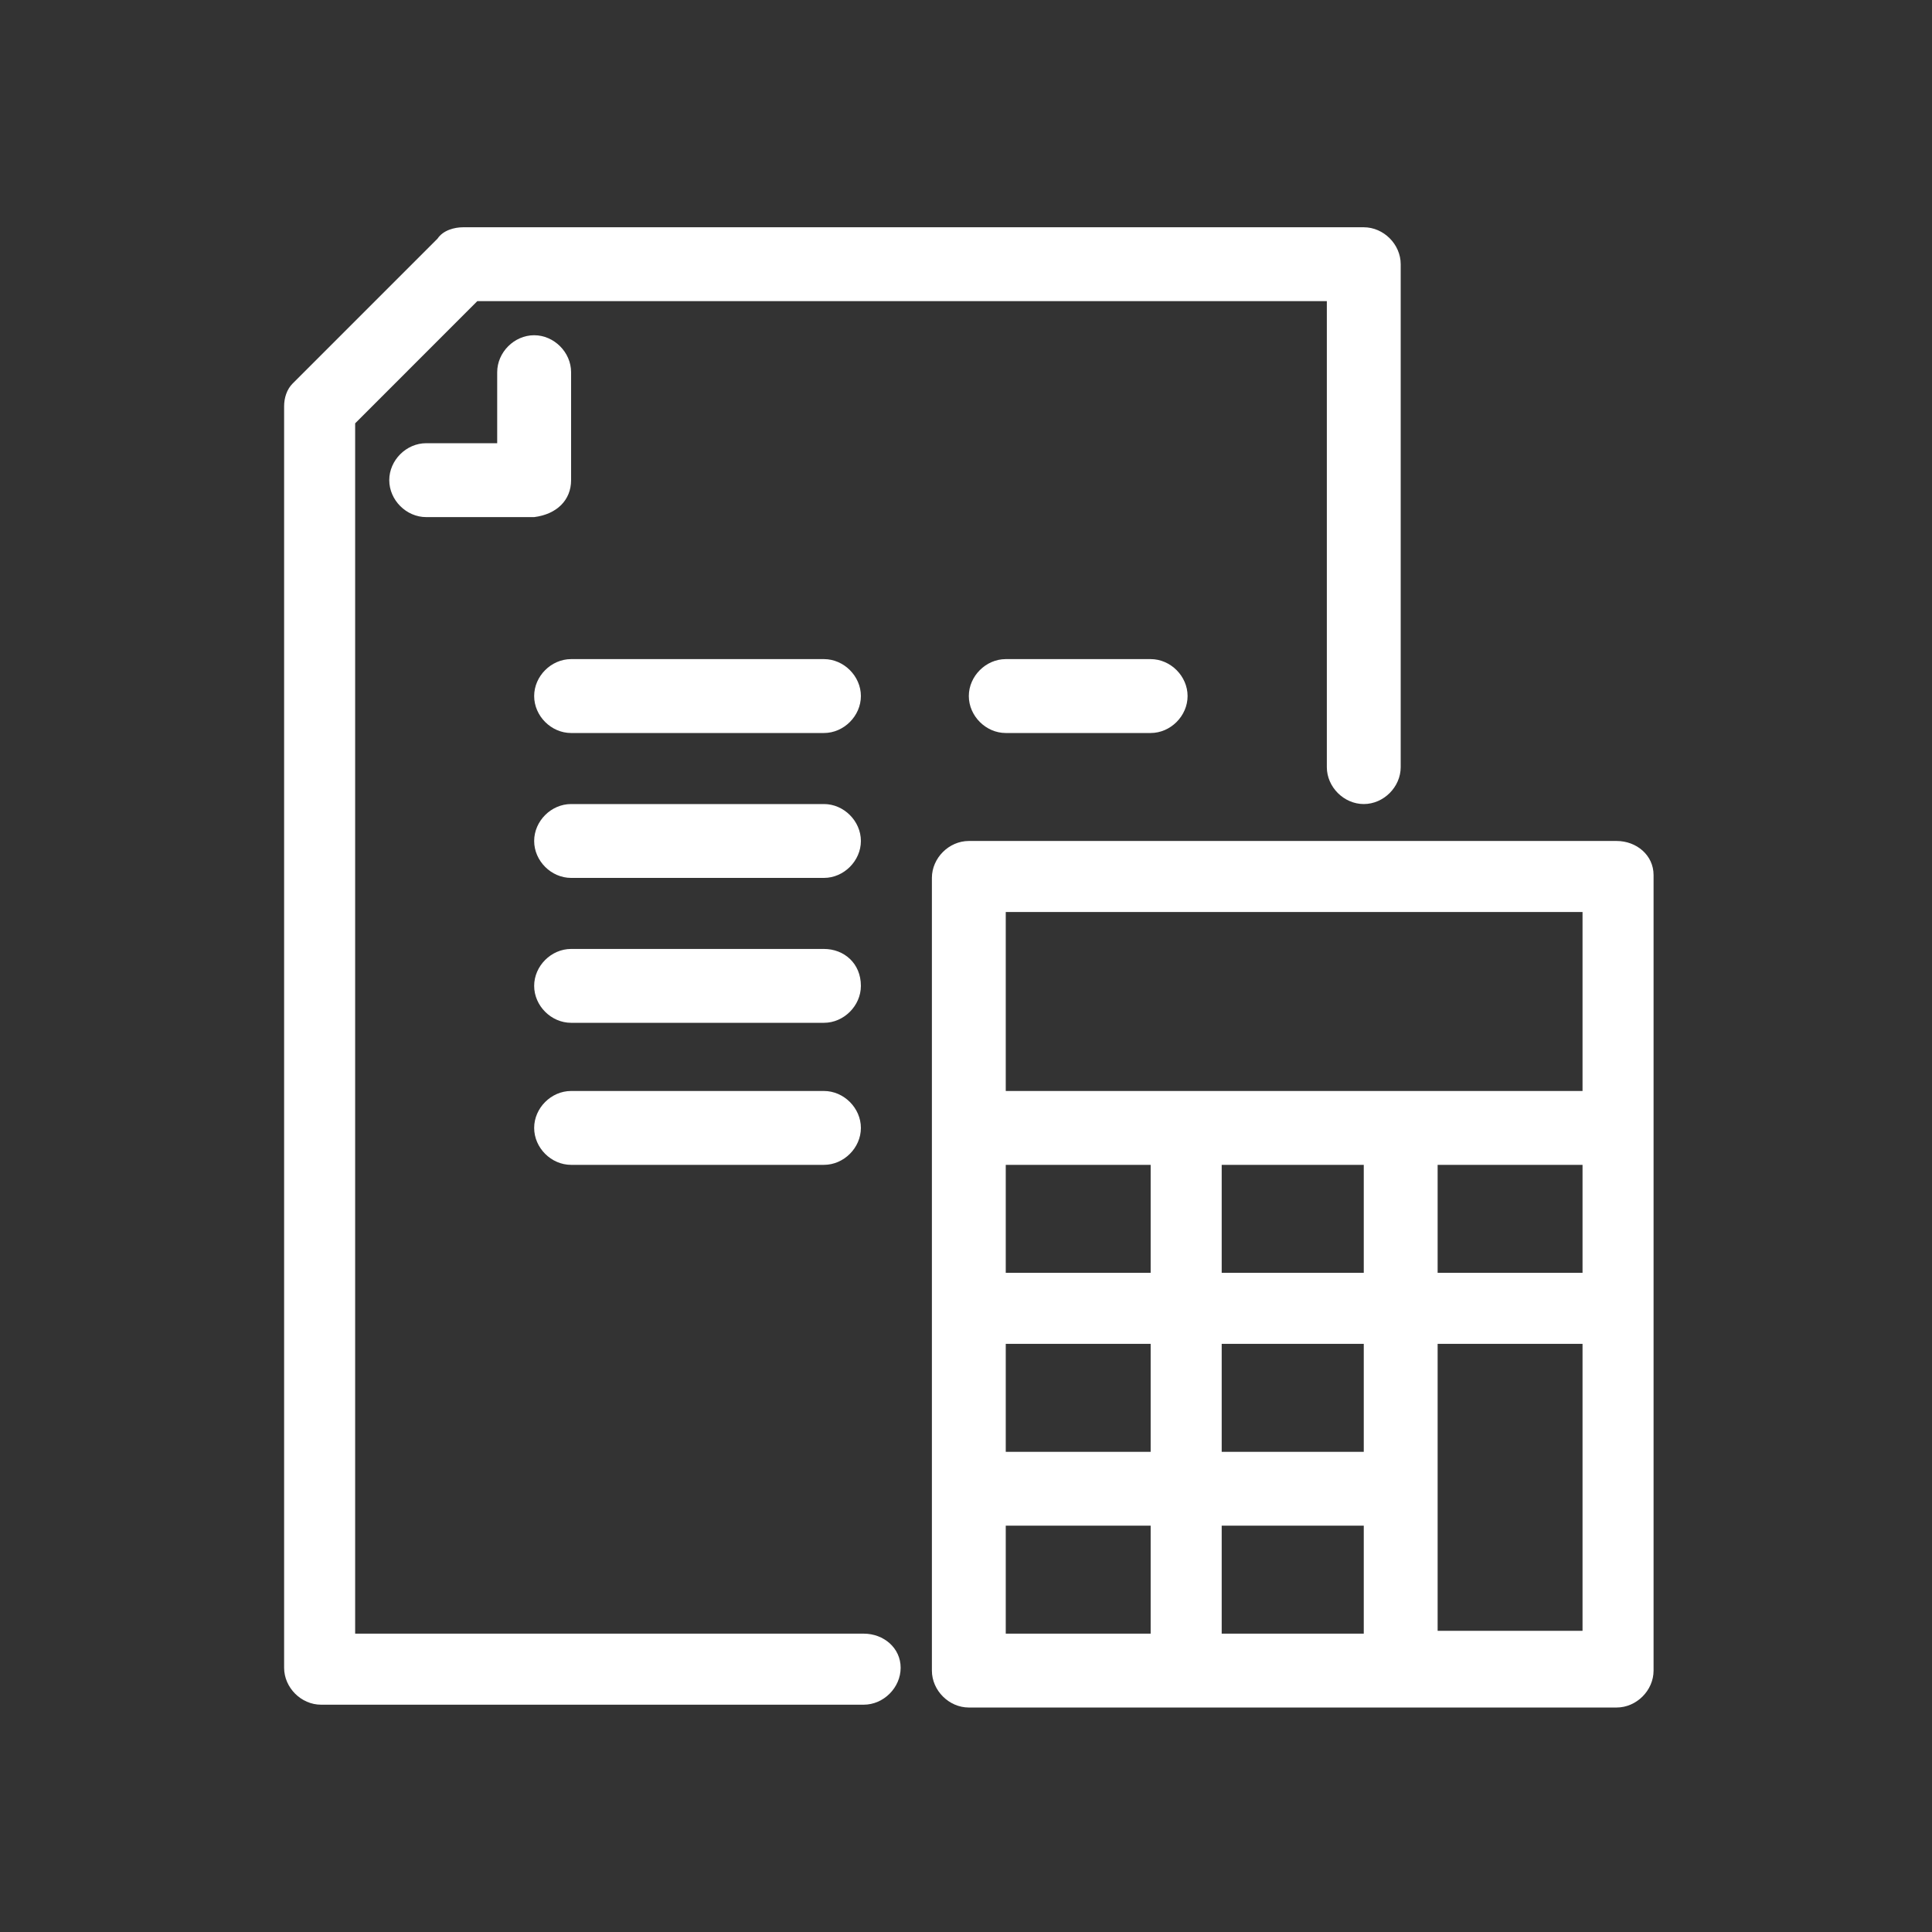 <?xml version="1.0" encoding="UTF-8"?> <svg xmlns="http://www.w3.org/2000/svg" width="52" height="52" viewBox="0 0 52 52" fill="none"><rect x="0" y="0" width="52" height="52" fill="#333333" stroke="none"/> <path fill-rule="evenodd" clip-rule="evenodd" d="M43.511 22.635H26.076C25.541 22.635 25.082 23.094 25.082 23.629V44.964C25.082 45.499 25.541 45.958 26.076 45.958H43.511C44.047 45.958 44.506 45.499 44.506 44.964V23.552C44.506 23.017 44.047 22.635 43.511 22.635ZM36.706 43.97H32.882V41.064H36.706V43.97ZM36.706 39.076H32.882V36.17H36.706V39.076ZM27.07 31.352H30.97V34.258H27.07V31.352ZM27.07 36.17H30.97V39.076H27.07V36.17ZM32.882 34.258V31.352H36.706V34.258H32.882ZM38.694 31.352H42.594V34.258H38.694V31.352ZM42.594 24.547V29.364H27.07V24.547H42.594ZM27.07 41.064H30.97V43.97H27.07V41.064ZM38.694 43.97V36.17H42.594V43.894H38.694V43.97Z" fill="white"></path> <path fill-rule="evenodd" clip-rule="evenodd" d="M23.247 43.97H9.559V11.394L12.847 8.105H35.712V20.647C35.712 21.182 36.17 21.641 36.706 21.641C37.241 21.641 37.7 21.182 37.7 20.647V7.111C37.7 6.576 37.241 6.117 36.706 6.117H12.465C12.235 6.117 11.929 6.194 11.776 6.423L7.876 10.323C7.723 10.476 7.647 10.705 7.647 10.935V44.888C7.647 45.423 8.106 45.882 8.641 45.882H23.247C23.782 45.882 24.241 45.423 24.241 44.888C24.241 44.352 23.782 43.97 23.247 43.97Z" fill="white"></path> <path fill-rule="evenodd" clip-rule="evenodd" d="M15.371 12.923V10.018C15.371 9.482 14.912 9.023 14.377 9.023C13.841 9.023 13.382 9.482 13.382 10.018V11.929H11.471C10.935 11.929 10.477 12.388 10.477 12.923C10.477 13.459 10.935 13.918 11.471 13.918H14.377C14.988 13.841 15.371 13.459 15.371 12.923Z" fill="white"></path> <path fill-rule="evenodd" clip-rule="evenodd" d="M22.177 17.74H15.371C14.835 17.74 14.377 18.199 14.377 18.734C14.377 19.27 14.835 19.729 15.371 19.729H22.177C22.712 19.729 23.171 19.27 23.171 18.734C23.171 18.199 22.712 17.74 22.177 17.74Z" fill="white"></path> <path fill-rule="evenodd" clip-rule="evenodd" d="M22.177 21.641H15.371C14.835 21.641 14.377 22.099 14.377 22.635C14.377 23.17 14.835 23.629 15.371 23.629H22.177C22.712 23.629 23.171 23.17 23.171 22.635C23.171 22.099 22.712 21.641 22.177 21.641Z" fill="white"></path> <path fill-rule="evenodd" clip-rule="evenodd" d="M22.177 25.541H15.371C14.835 25.541 14.377 26 14.377 26.535C14.377 27.07 14.835 27.529 15.371 27.529H22.177C22.712 27.529 23.171 27.07 23.171 26.535C23.171 25.923 22.712 25.541 22.177 25.541Z" fill="white"></path> <path fill-rule="evenodd" clip-rule="evenodd" d="M22.177 29.364H15.371C14.835 29.364 14.377 29.823 14.377 30.358C14.377 30.894 14.835 31.352 15.371 31.352H22.177C22.712 31.352 23.171 30.894 23.171 30.358C23.171 29.823 22.712 29.364 22.177 29.364Z" fill="white"></path> <path fill-rule="evenodd" clip-rule="evenodd" d="M27.07 17.74C26.535 17.74 26.076 18.199 26.076 18.734C26.076 19.27 26.535 19.729 27.07 19.729H30.97C31.506 19.729 31.964 19.27 31.964 18.734C31.964 18.199 31.506 17.74 30.97 17.74H27.07Z" fill="white"></path> </svg> 